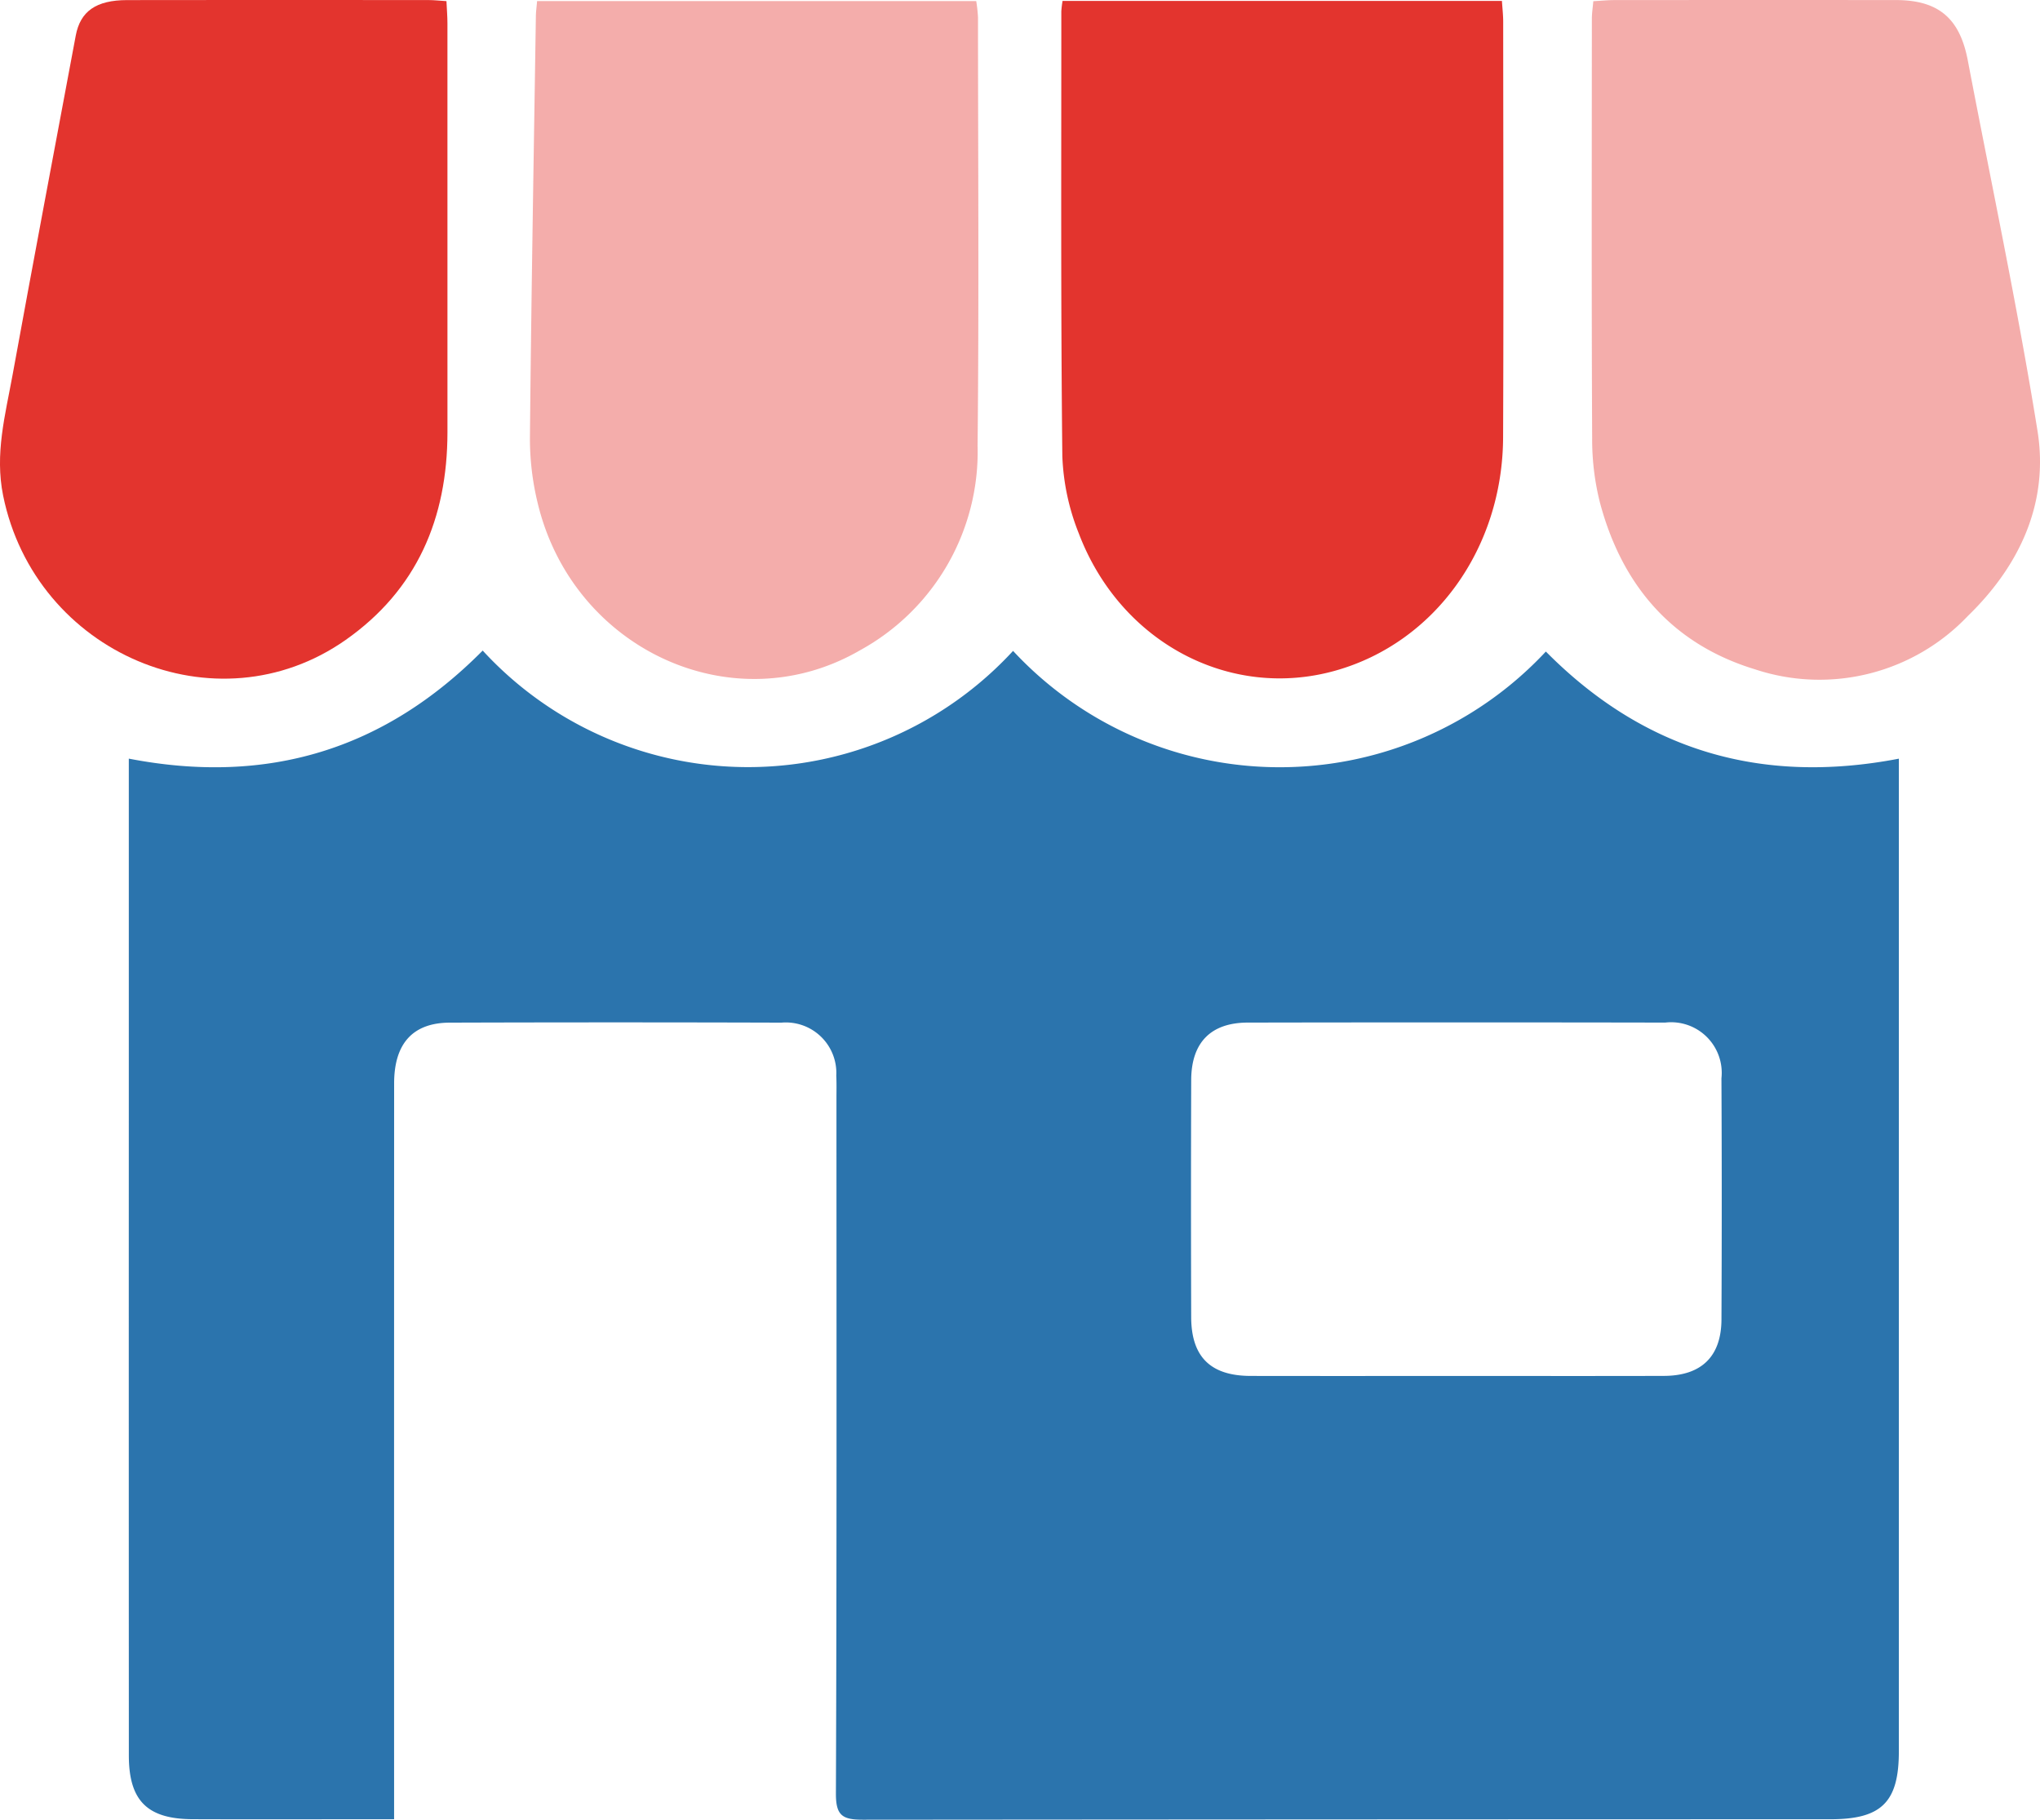 <svg xmlns="http://www.w3.org/2000/svg" viewBox="0 0 112.126 100"><title>Hình 14_Quản lý điểm bán lẻ (9)</title><g id="Layer_2" data-name="Layer 2"><g id="Layer_1-2" data-name="Layer 1"><g id="Hình_14_Quản_lý_điểm_bán_lẻ" data-name="Hình 14_Quản lý điểm bán lẻ"><path d="M21.661,99.975h-1.734c-3.115-0-6.23.009-9.345-.003C8.093,99.963,7.083,98.952,7.082,96.471Q7.076,78.534,7.08,60.597q0-8.824,0-17.649V41.69c7.602,1.471,14.036-.475,19.451-5.939a19.805,19.805,0,0,0,29.151.018,20,20,0,0,0,29.284.036c5.349,5.402,11.781,7.352,19.403,5.887v1.261q0,26.646-.001,53.292c-0,2.787-.949,3.729-3.749,3.73q-26.594.003-53.187.025c-1.129.002-1.492-.227-1.487-1.439.049-12.727.031-25.454.03-38.181,0-.423.011-.847-.01-1.269a2.776,2.776,0,0,0-3.012-2.913q-9.114-.028-18.229-0c-2.037.006-3.061,1.151-3.061,3.339q-.005,19.437-.002,38.874Zm58.261-24.361c3.843,0,7.687.008,11.53-.003,2.06-.006,3.156-1.061,3.166-3.098q.031-6.628-.001-13.257a2.782,2.782,0,0,0-3.088-3.061q-11.472-.021-22.945-0c-2.035.004-3.104,1.097-3.111,3.156q-.022,6.513-.001,13.027c.006,2.189,1.065,3.23,3.265,3.235C72.466,75.62,76.194,75.615,79.922,75.615Z" transform="translate(0)" fill="#2b74ad"/><path d="M29.521.059H53.657a8.142,8.142,0,0,1,.097.887c.003,7.843.059,15.686-.022,23.528a12.444,12.444,0,0,1-6.446,11.253c-6.98,4.055-15.837-.031-17.746-8.136a14.952,14.952,0,0,1-.413-3.537C29.201,16.327,29.336,8.601,29.454.875,29.457.647,29.49.42,29.521.059Z" transform="translate(0)" fill="#e3342e" opacity="0.4"/><path d="M58.402.052h24.15c.026.41.069.778.069,1.146.004,7.611.026,15.222-.005,22.833-.025,6.11-3.758,11.272-9.188,12.815-5.806,1.65-11.845-1.52-14.132-7.53a12.647,12.647,0,0,1-.906-4.247c-.09-8.148-.053-16.297-.056-24.446A5.611,5.611,0,0,1,58.402.052Z" transform="translate(0)" fill="#e3342e"/><path d="M24.539.062c.022.471.054.845.054,1.219q.004,11.239.001,22.478c-.003,4.715-1.671,8.655-5.598,11.41-7.111,4.99-17.062.737-18.825-7.939C-.293,24.941.289,22.806.686,20.631,1.822,14.402,2.998,8.181,4.163,1.958,4.414.618,5.282.008,6.981.005Q15.282-.008,23.583.004C23.849.004,24.115.035,24.539.062Z" transform="translate(0)" fill="#e3342e"/><path d="M87.574.066c.429-.024.802-.062,1.176-.062Q96.474-.002,104.198.003c2.341.002,3.515.991,3.958,3.31,1.295,6.784,2.736,13.544,3.832,20.36.638,3.966-.984,7.421-3.827,10.177a11.246,11.246,0,0,1-11.681,2.938c-4.56-1.381-7.33-4.616-8.541-9.168a14.138,14.138,0,0,1-.428-3.533c-.037-7.684-.02-15.368-.016-23.053C87.494.737,87.542.44,87.574.066Z" transform="translate(0)" fill="#e3342e" opacity="0.4"/></g></g></g></svg>